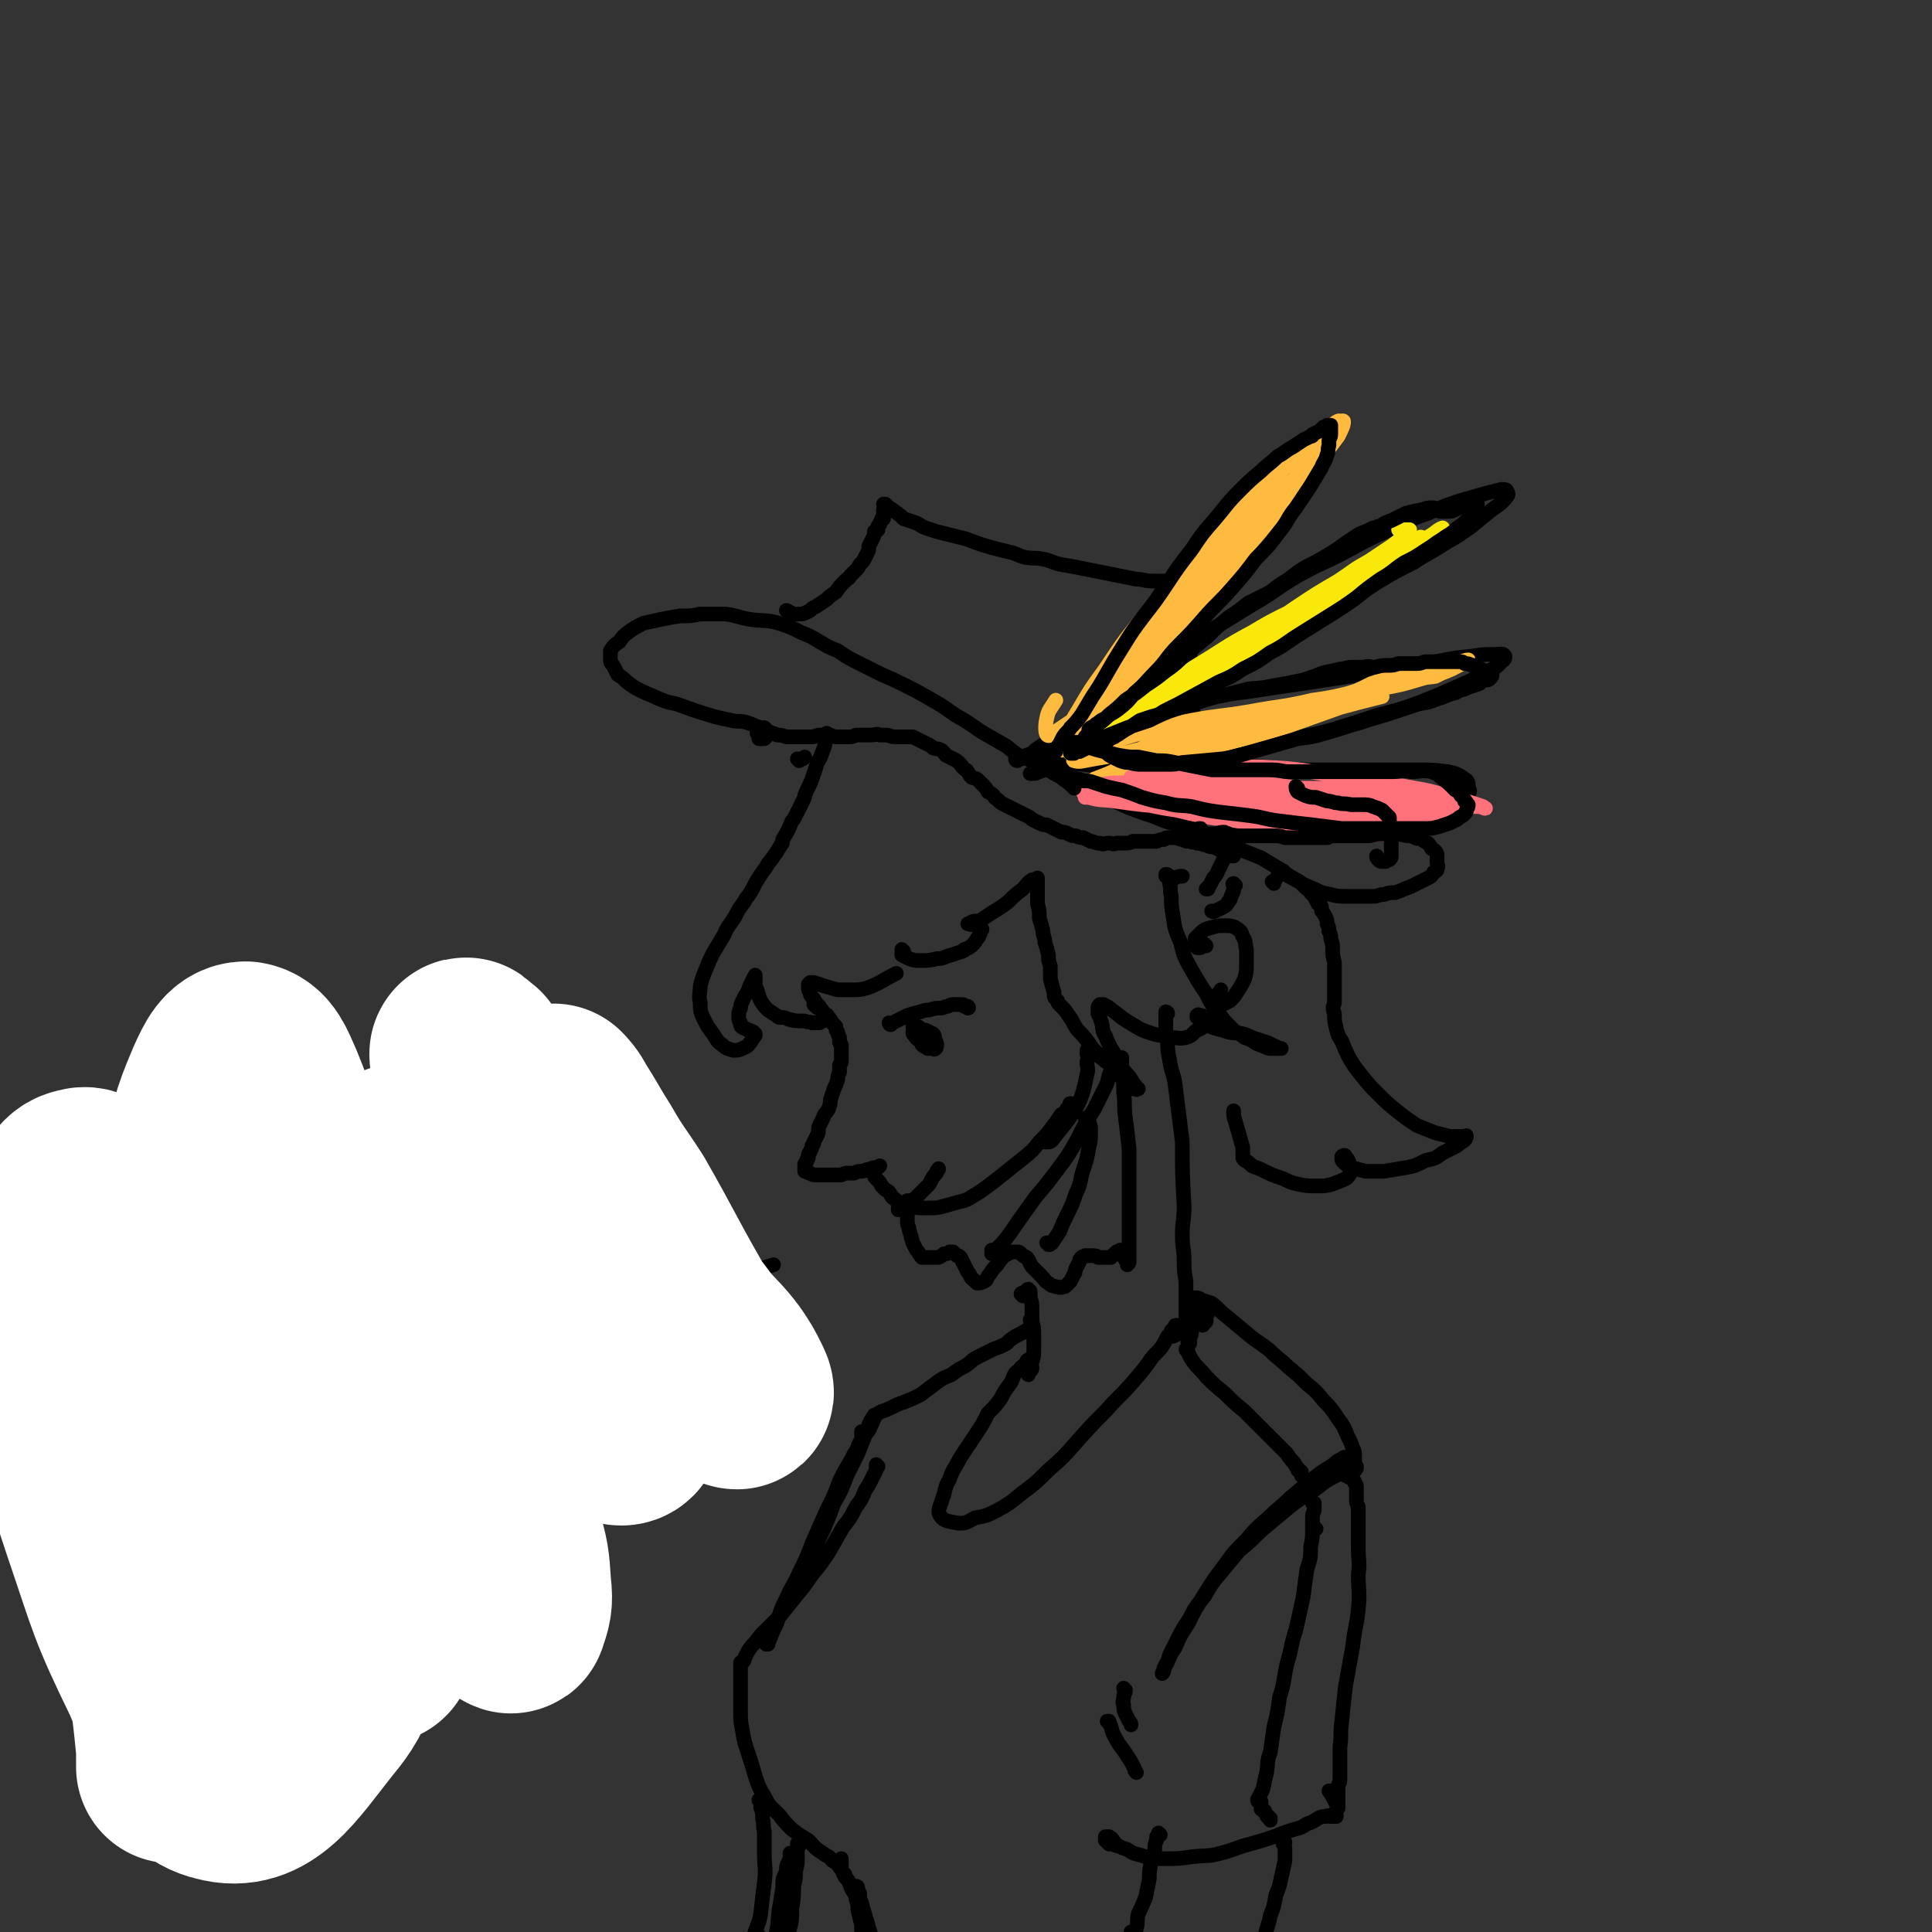 <svg viewBox='0 0 1054 1054' version='1.1' xmlns='http://www.w3.org/2000/svg' xmlns:xlink='http://www.w3.org/1999/xlink'><rect x="0" y="0" width="1054" height="1054" fill="#333333" stroke="none"/><g fill='none' stroke='rgb(0,0,0)' stroke-width='8' stroke-linecap='round' stroke-linejoin='round'><path d='M415,403c0,-1 -1,-1 -1,-1 0,0 0,1 0,1 1,0 2,0 3,0 1,-1 1,-1 2,-2 0,0 0,0 0,-1 1,0 1,-1 0,-1 -1,-1 -1,-1 -2,-2 -2,0 -2,0 -5,-1 -2,-1 -2,-1 -5,-2 -4,-1 -4,0 -8,-1 -5,-1 -5,-1 -9,-2 -10,-3 -10,-3 -21,-7 -5,-1 -5,-1 -10,-3 -4,-2 -5,-2 -9,-4 -4,-2 -4,-2 -8,-5 -2,-2 -2,-2 -5,-4 -1,-2 -1,-2 -2,-4 -1,-2 -2,-2 -2,-4 0,-3 0,-3 0,-5 2,-3 2,-3 5,-5 2,-3 2,-3 6,-6 3,-2 3,-2 7,-4 4,-1 5,-1 9,-2 5,-1 5,-1 11,-2 6,0 6,0 11,-1 7,0 7,0 14,0 7,1 7,2 14,3 7,1 8,0 15,2 6,2 6,2 12,5 5,2 5,2 10,5 5,3 5,3 10,5 6,4 6,4 12,7 6,3 6,3 12,6 7,3 7,3 13,6 6,3 6,3 13,7 7,4 7,4 14,9 7,4 7,4 14,9 7,4 7,4 14,8 6,5 6,5 14,8 7,4 7,4 14,8 8,4 8,4 16,7 8,4 8,4 15,7 8,4 9,4 17,7 7,2 7,3 14,5 6,2 6,2 12,4 5,2 5,2 10,3 4,1 4,1 7,1 1,0 1,0 2,0 '/><path d='M430,334c0,-1 -1,-1 -1,-1 0,0 0,0 0,0 1,1 1,1 2,1 1,1 1,1 2,1 2,0 2,0 3,0 2,0 2,0 4,-1 3,-1 2,-2 5,-3 3,-2 3,-2 6,-4 2,-2 2,-2 5,-4 2,-3 2,-3 5,-6 2,-2 2,-1 3,-3 2,-2 2,-2 4,-4 1,-2 1,-2 3,-4 1,-2 1,-2 2,-4 1,-2 1,-2 1,-4 1,-2 1,-2 2,-4 1,-2 1,-2 1,-4 1,-1 1,0 2,-1 0,-1 0,-1 0,-2 1,-1 1,-1 1,-1 0,-1 0,-1 1,-2 0,0 0,0 0,-1 1,0 1,0 1,0 0,-1 0,-1 0,-1 0,0 0,0 0,0 0,-1 0,-1 0,-1 0,0 0,0 0,0 0,-1 0,-1 0,-2 0,0 0,0 0,-1 0,-1 1,0 1,-1 0,0 0,0 0,0 0,-1 0,-1 0,-1 0,0 0,0 0,0 0,0 0,0 0,0 0,-1 0,-1 0,-1 0,0 0,0 0,0 0,0 0,0 0,0 0,1 -1,0 -1,0 0,0 0,0 1,0 0,0 0,0 0,0 1,1 1,1 2,2 2,1 2,1 3,2 3,2 3,2 5,4 3,1 3,1 6,2 3,1 3,2 6,3 3,1 3,1 6,2 4,1 4,1 8,2 4,1 4,1 8,2 8,3 8,3 15,5 4,1 4,1 8,2 5,1 5,2 9,3 5,1 5,0 10,1 5,1 5,2 10,3 6,1 6,1 11,2 5,1 5,1 10,2 5,1 5,1 10,2 5,1 5,1 10,2 4,0 4,1 9,1 3,0 3,0 7,0 3,0 3,0 6,0 2,-1 2,-1 4,-1 2,0 2,0 4,0 0,0 0,0 0,0 0,0 0,0 1,0 0,0 0,0 0,0 0,0 -1,-1 -1,-1 0,0 0,1 0,2 0,0 0,0 0,1 -1,5 -1,5 -1,10 -1,7 0,7 0,13 0,4 0,4 0,8 0,9 0,9 1,18 0,4 0,4 0,8 0,7 0,7 1,14 0,7 0,7 0,14 0,4 0,4 0,7 0,3 1,3 1,6 0,7 0,7 1,14 0,3 0,3 0,6 0,5 0,5 0,11 0,3 1,3 1,6 0,1 0,1 0,1 -1,-2 -1,-2 -1,-5 '/><path d='M555,415c0,0 -1,-1 -1,-1 0,0 0,1 1,1 0,0 0,0 0,0 0,0 0,0 1,-1 0,0 0,0 1,0 2,-1 2,-1 3,-2 3,-1 3,-1 5,-3 3,-2 3,-2 6,-4 5,-4 5,-4 9,-8 7,-4 7,-5 13,-9 9,-6 9,-6 18,-12 11,-8 11,-8 22,-15 12,-7 12,-7 24,-15 13,-8 13,-8 26,-16 14,-8 13,-9 27,-17 13,-7 13,-6 26,-13 11,-6 11,-6 22,-11 10,-5 10,-5 21,-9 9,-4 9,-4 18,-7 7,-2 7,-2 14,-4 4,-1 4,-1 8,-2 2,0 3,0 3,1 1,1 1,2 0,3 -3,4 -4,4 -8,7 -5,4 -5,4 -11,9 -7,5 -7,5 -14,9 -9,6 -9,5 -18,11 -10,5 -10,5 -20,11 -11,7 -10,8 -21,14 -13,8 -13,8 -25,15 -13,7 -13,7 -25,15 -11,6 -11,7 -22,13 -11,6 -10,6 -21,11 -10,5 -10,5 -20,9 -9,4 -9,4 -18,8 -8,2 -7,3 -15,5 -5,2 -5,2 -10,4 -3,1 -3,0 -7,1 -1,0 -1,0 -2,0 0,0 -1,1 -1,0 0,0 0,0 0,-1 0,0 0,0 1,-1 1,-1 1,-1 3,-2 1,-1 1,-1 3,-2 4,-2 4,-2 8,-4 5,-2 5,-2 10,-4 8,-2 8,-2 15,-4 11,-3 11,-3 22,-6 14,-4 14,-4 28,-7 14,-3 14,-3 29,-5 13,-2 13,-2 27,-4 13,-2 13,-2 26,-4 12,-2 12,-2 24,-4 12,-2 12,-2 23,-4 10,-2 10,-2 20,-3 6,-1 6,-1 13,-1 2,0 4,-1 5,1 0,1 0,2 -2,3 -3,4 -4,3 -8,6 -8,4 -8,4 -17,8 -9,4 -9,4 -19,8 -11,4 -11,4 -23,7 -12,4 -12,4 -25,8 -14,4 -14,3 -29,6 -14,3 -14,3 -29,5 -14,2 -14,1 -28,2 -13,1 -13,0 -25,1 -10,1 -10,2 -21,3 -7,1 -7,1 -15,3 -5,0 -5,0 -10,1 -3,1 -3,1 -6,2 -1,1 -1,1 -2,1 0,0 1,0 1,0 2,0 2,0 4,-1 3,-1 3,-1 7,-2 6,-1 6,-1 13,-2 9,-1 9,0 19,-1 13,0 13,0 26,0 13,0 13,0 26,0 14,1 14,1 27,2 13,1 13,1 26,2 12,0 12,0 24,0 11,0 11,0 21,0 9,0 9,0 18,0 8,0 8,0 16,1 4,1 5,1 9,4 2,1 2,2 2,5 1,1 1,2 0,3 -2,3 -3,3 -6,4 -4,2 -4,2 -9,3 -5,2 -5,2 -11,3 -8,1 -8,1 -16,2 -9,0 -9,0 -19,1 -11,0 -11,0 -23,-1 -13,-1 -14,-1 -27,-3 -14,-3 -14,-3 -28,-7 -14,-4 -14,-4 -28,-8 -13,-4 -13,-5 -25,-7 -9,-2 -9,-2 -18,-3 -6,-1 -6,-1 -12,-1 -2,-1 -3,0 -5,-1 -2,0 -2,0 -3,0 0,0 0,0 -1,-1 0,0 0,0 0,0 1,-1 1,-1 1,-1 1,0 1,0 2,-1 0,0 0,0 1,0 1,0 1,0 1,0 1,0 1,0 1,0 1,0 1,0 1,0 1,0 1,0 1,1 0,0 0,0 1,0 0,0 0,0 1,0 1,0 1,0 2,0 1,0 1,0 2,0 '/></g>
<g fill='none' stroke='rgb(250,232,11)' stroke-width='8' stroke-linecap='round' stroke-linejoin='round'><path d='M764,290c0,0 -1,-1 -1,-1 2,0 3,0 6,0 0,0 0,0 0,0 0,1 -1,2 -2,3 -4,3 -4,3 -8,6 -6,4 -6,4 -12,8 -9,5 -8,5 -17,11 -12,7 -12,7 -24,15 -13,9 -13,9 -26,18 -13,9 -13,9 -26,19 -12,8 -12,8 -23,16 -11,7 -11,6 -22,13 -7,4 -7,4 -14,9 -2,1 -4,3 -3,3 1,0 4,-1 7,-3 9,-4 9,-4 17,-8 13,-7 13,-7 24,-15 15,-9 15,-10 30,-20 16,-10 15,-10 31,-21 15,-10 15,-10 30,-19 12,-8 12,-9 24,-17 9,-6 9,-6 19,-11 5,-3 6,-3 11,-6 1,-1 2,-2 2,-2 -3,1 -4,3 -8,5 -8,4 -8,4 -16,8 -11,6 -11,7 -23,13 -13,7 -13,7 -27,15 -15,8 -15,7 -30,16 -15,8 -15,9 -30,18 -13,8 -13,8 -26,16 -10,6 -10,5 -20,11 -6,4 -6,4 -11,8 -1,1 -3,2 -2,3 1,0 4,-1 7,-2 8,-4 8,-5 16,-9 14,-8 14,-8 27,-16 16,-11 16,-11 32,-21 32,-19 32,-18 65,-37 11,-6 11,-6 23,-13 7,-4 7,-4 15,-8 3,-1 5,-2 5,-2 1,0 -1,1 -3,2 -7,4 -7,4 -15,8 -11,5 -11,5 -22,11 -14,8 -14,8 -29,16 -17,9 -17,9 -34,19 -18,10 -18,10 -35,20 -14,10 -14,10 -29,19 -11,7 -11,7 -22,14 -5,3 -5,3 -10,7 -1,1 -2,2 -1,2 3,0 4,-1 8,-2 8,-3 8,-3 16,-7 11,-6 12,-6 22,-12 15,-10 15,-10 30,-20 17,-11 17,-11 34,-23 17,-11 17,-10 34,-21 4,-3 4,-3 8,-5 9,-7 9,-7 18,-13 2,-2 2,-2 5,-4 7,-4 7,-4 14,-9 1,-1 3,-2 2,-2 -1,1 -4,3 -8,5 -6,4 -6,4 -13,8 -3,1 -3,1 -5,3 -14,8 -14,7 -28,15 -17,10 -17,10 -33,20 -18,10 -18,10 -35,22 -12,8 -11,9 -23,18 '/></g>
<g fill='none' stroke='rgb(255,187,64)' stroke-width='8' stroke-linecap='round' stroke-linejoin='round'><path d='M772,371c-1,0 -1,-1 -1,-1 -1,-1 0,-1 -1,-1 -1,-1 -1,-1 -3,-1 -4,1 -4,0 -7,1 -6,2 -6,2 -12,4 -8,4 -8,4 -16,7 -12,4 -12,4 -23,7 -12,3 -12,3 -24,6 -11,2 -11,1 -22,3 -8,2 -9,1 -17,3 -7,2 -7,2 -14,5 -7,3 -7,3 -12,6 -3,2 -6,3 -5,4 1,1 4,0 8,0 9,-2 9,-3 18,-6 13,-4 13,-5 25,-9 15,-4 15,-4 30,-9 15,-4 15,-4 30,-8 12,-4 12,-4 25,-7 9,-2 9,-2 19,-4 7,-2 7,-1 13,-2 2,-1 4,-2 4,-2 0,0 -2,0 -4,0 -8,2 -8,2 -15,4 -11,3 -11,3 -22,5 -15,3 -15,4 -30,6 -17,4 -17,3 -33,6 -17,3 -17,2 -33,5 -14,3 -14,2 -28,7 -17,5 -17,5 -34,12 -2,1 -3,3 -2,3 3,1 5,0 11,-1 12,-2 12,-2 24,-5 17,-4 17,-4 34,-8 19,-5 19,-6 38,-11 19,-5 19,-5 37,-10 16,-5 16,-5 31,-9 12,-3 12,-4 23,-7 7,-2 7,-2 14,-3 1,-1 3,-1 3,-1 -3,2 -5,3 -9,5 -9,4 -9,3 -19,6 -13,4 -13,3 -26,6 -17,4 -17,4 -33,9 -19,5 -19,4 -38,10 -17,5 -17,5 -34,11 -15,5 -15,5 -29,11 -8,4 -8,4 -16,7 -1,1 -3,2 -2,1 5,-1 7,-2 14,-4 14,-4 14,-4 28,-7 17,-5 17,-5 34,-10 16,-4 16,-4 32,-9 14,-5 14,-5 28,-10 11,-3 11,-3 23,-6 '/></g>
<g fill='none' stroke='rgb(255,113,123)' stroke-width='8' stroke-linecap='round' stroke-linejoin='round'><path d='M650,432c0,0 -1,-1 -1,-1 0,0 1,1 0,1 -7,0 -7,0 -15,1 -6,0 -6,0 -11,-1 -4,-1 -4,-1 -7,-3 -1,-1 -2,-1 -2,-2 0,0 1,-1 2,-1 4,0 4,0 9,0 10,1 10,1 19,1 15,1 15,1 30,2 16,1 16,0 33,1 15,1 15,1 30,3 12,1 12,1 23,4 8,2 8,2 16,5 4,1 4,1 7,3 1,0 1,1 0,1 -3,0 -4,0 -8,-1 -8,0 -8,-1 -17,-2 -11,-1 -11,-1 -23,-2 -16,-1 -16,-1 -31,-3 -16,-1 -16,-2 -33,-3 -15,-2 -15,-2 -31,-3 -13,0 -13,0 -26,0 -8,1 -8,1 -17,2 -2,0 -5,1 -5,1 0,0 2,0 4,0 9,1 9,0 17,2 15,2 15,3 29,5 17,4 17,4 34,6 21,4 21,4 42,6 10,1 10,0 20,0 3,1 3,0 5,0 6,1 6,1 13,1 1,0 1,0 2,0 3,0 4,0 6,-1 0,0 0,0 -1,0 -5,-1 -5,-1 -10,-2 -10,-2 -10,-2 -19,-4 -14,-3 -14,-3 -28,-6 -17,-4 -17,-4 -33,-7 -16,-4 -16,-5 -32,-7 -14,-2 -14,-1 -27,-1 -8,0 -9,0 -17,2 -3,1 -5,1 -6,3 0,1 1,2 3,3 7,2 7,1 14,2 14,2 14,2 27,3 33,4 33,4 67,6 16,1 16,0 31,0 12,0 12,0 23,0 7,-1 8,-1 15,-2 3,-1 4,-1 5,-3 1,-1 -1,-2 -2,-3 -6,-2 -6,-2 -13,-4 -10,-2 -10,-1 -21,-2 -15,-2 -15,-2 -30,-2 -17,-1 -17,-1 -34,-2 -16,0 -16,0 -31,0 -11,0 -11,1 -22,1 -6,1 -6,1 -12,1 0,0 -1,0 -1,0 6,1 7,1 13,2 12,2 12,3 24,5 18,4 18,5 36,7 19,3 20,2 39,4 16,1 16,1 32,0 12,0 12,0 23,-1 6,0 7,0 13,-2 1,0 2,0 2,-1 -2,-1 -3,-1 -7,-2 -8,-2 -8,-2 -16,-4 -13,-2 -13,-2 -26,-4 -16,-2 -16,-2 -33,-4 -19,-2 -19,-3 -37,-4 -16,-1 -16,-1 -32,-2 -9,0 -9,0 -18,-1 -3,0 -6,1 -6,1 0,0 3,-1 7,0 11,2 11,2 23,5 19,3 19,4 38,6 21,2 21,2 43,3 17,1 17,0 35,1 12,0 12,-1 25,0 8,0 8,0 16,1 3,0 4,0 6,1 1,0 0,0 -1,-1 -6,-2 -6,-2 -12,-4 -13,-3 -13,-4 -25,-6 -17,-3 -17,-3 -34,-6 -5,0 -5,0 -10,-1 -15,-2 -15,-3 -29,-4 -18,-1 -18,-1 -35,0 -8,1 -8,2 -15,4 '/></g>
<g fill='none' stroke='rgb(255,187,64)' stroke-width='8' stroke-linecap='round' stroke-linejoin='round'><path d='M588,400c-1,0 -2,0 -1,-1 3,-7 4,-7 9,-14 9,-13 9,-13 18,-26 11,-16 12,-15 23,-30 12,-15 12,-15 24,-29 10,-12 10,-12 21,-24 9,-10 9,-10 18,-20 7,-7 7,-7 15,-13 3,-3 4,-3 8,-4 1,0 1,1 0,2 -4,6 -4,6 -9,11 -7,9 -8,9 -16,18 -10,11 -10,10 -20,22 -12,13 -12,13 -23,27 -13,14 -12,15 -24,30 -11,13 -12,13 -23,26 -8,9 -8,10 -16,18 -4,4 -5,5 -9,8 -1,0 -2,-1 -1,-1 2,-6 3,-7 6,-12 7,-12 7,-12 15,-23 10,-15 10,-15 22,-30 12,-16 12,-16 26,-31 12,-15 12,-14 26,-28 11,-11 11,-11 23,-22 8,-8 8,-8 17,-15 5,-4 5,-4 11,-8 1,-1 3,-2 3,-1 0,2 -1,3 -2,6 -4,6 -4,6 -9,13 -8,11 -8,11 -17,22 -11,14 -11,14 -23,28 -12,16 -12,16 -25,31 -11,15 -11,15 -23,29 -10,12 -10,12 -21,23 -8,9 -8,9 -16,16 -6,5 -6,5 -12,9 -2,1 -4,3 -4,2 -1,-2 0,-5 2,-8 5,-10 6,-10 12,-19 9,-15 9,-15 20,-29 12,-18 12,-18 26,-35 26,-30 27,-30 55,-59 10,-10 11,-10 22,-18 6,-5 6,-6 13,-10 2,-1 4,-2 4,-1 0,2 -1,4 -3,8 -6,8 -6,8 -13,16 -10,12 -11,12 -21,24 -19,22 -19,22 -38,44 -13,15 -11,17 -26,30 -28,26 -31,31 -59,49 -3,2 -3,-5 -2,-9 1,-5 2,-5 5,-10 '/></g>
<g fill='none' stroke='rgb(0,0,0)' stroke-width='8' stroke-linecap='round' stroke-linejoin='round'><path d='M576,410c-1,0 -1,-1 -1,-1 0,0 0,1 0,0 2,-1 2,-2 3,-3 1,-2 1,-2 2,-4 2,-3 3,-3 4,-5 3,-3 3,-3 6,-7 3,-5 3,-5 6,-10 4,-6 4,-6 8,-13 4,-7 4,-7 9,-15 5,-8 5,-8 11,-16 7,-9 7,-9 13,-18 6,-9 6,-9 13,-18 6,-9 6,-9 13,-17 6,-7 6,-8 13,-15 6,-6 6,-6 12,-11 4,-4 5,-4 9,-8 4,-2 4,-3 8,-5 3,-2 3,-2 6,-4 2,-1 2,-1 4,-2 1,0 1,0 1,-1 2,-1 2,-1 4,-2 1,-1 1,-1 2,-2 1,0 1,0 2,0 0,-1 0,-1 0,-1 1,0 1,0 1,0 1,0 1,0 1,0 0,0 0,0 0,0 0,1 0,1 0,2 0,1 0,1 0,2 0,2 0,2 -1,4 0,1 0,1 0,3 -1,3 0,3 -1,5 -1,4 -2,4 -3,7 -3,5 -3,5 -6,10 -4,6 -4,6 -8,12 -5,6 -4,7 -9,13 -6,8 -6,8 -13,15 -6,8 -6,8 -13,16 -7,8 -8,8 -15,16 -7,8 -7,8 -14,15 -7,7 -6,8 -13,15 -5,5 -5,6 -11,11 -4,5 -4,5 -9,9 -4,3 -4,2 -7,5 -3,1 -3,2 -5,3 -1,1 -1,1 -3,2 0,0 0,0 -1,1 0,1 0,1 0,2 0,1 0,1 0,1 0,1 0,1 0,1 -1,1 -1,1 -1,1 0,1 0,1 -1,1 0,1 0,1 -1,1 0,1 0,1 -1,2 0,0 0,0 0,0 -1,0 -1,0 -1,0 0,0 0,0 0,0 0,0 0,0 0,0 1,-1 1,-1 1,-2 2,-2 1,-2 3,-4 2,-3 3,-2 5,-5 4,-3 4,-3 7,-6 5,-4 5,-4 9,-8 6,-4 6,-4 11,-8 6,-4 6,-4 11,-8 6,-4 6,-5 11,-9 6,-5 6,-5 12,-10 5,-5 5,-5 11,-10 6,-4 6,-4 11,-8 6,-3 6,-3 12,-6 5,-4 5,-4 10,-7 5,-4 5,-4 10,-7 6,-3 6,-3 11,-6 5,-3 5,-3 9,-6 3,-2 3,-2 6,-4 3,-2 3,-2 6,-3 2,-1 2,-1 4,-2 2,0 2,-1 4,-1 3,-2 3,-2 6,-3 4,-2 4,-2 8,-4 4,-1 4,-1 9,-2 3,-1 3,-1 6,-1 1,0 1,1 2,1 0,0 0,0 0,0 1,1 1,1 2,1 1,0 1,0 2,0 1,0 1,0 2,0 2,0 2,0 4,-1 2,-1 2,-1 4,-2 2,0 2,-1 4,-1 1,0 1,0 3,0 0,0 0,0 1,0 0,0 0,0 0,1 0,0 0,0 0,0 0,1 0,1 0,1 -1,1 -1,1 -2,2 -2,2 -2,2 -3,4 -3,3 -3,3 -6,5 -4,4 -4,3 -8,6 -5,3 -4,3 -9,6 -6,4 -6,4 -12,7 -6,4 -6,5 -13,9 -7,5 -7,5 -13,10 -7,5 -7,5 -15,10 -8,5 -8,5 -16,10 -8,5 -8,6 -16,10 -7,5 -7,5 -15,9 -6,4 -6,4 -13,7 -11,6 -11,6 -22,12 -4,2 -4,2 -8,4 -3,2 -3,2 -7,3 -3,1 -3,1 -6,2 -3,2 -3,2 -6,4 -2,1 -2,1 -5,3 -1,1 -2,1 -3,2 -3,1 -3,2 -5,3 -3,1 -3,1 -6,2 -2,0 -2,0 -4,1 -2,1 -2,1 -4,2 -2,0 -2,0 -3,1 -1,0 -1,0 -1,0 -1,0 -1,0 -1,0 0,0 0,0 1,0 1,0 1,0 2,-1 2,-1 2,-1 4,-2 3,-1 3,-1 6,-3 4,-2 4,-2 8,-4 5,-2 5,-2 10,-4 6,-2 6,-2 12,-4 6,-3 6,-3 11,-5 6,-2 6,-2 13,-4 6,-2 6,-2 13,-4 7,-1 7,-2 13,-3 6,-2 6,-1 13,-2 5,-1 5,-1 11,-2 5,-1 5,-1 10,-2 6,-2 6,-2 11,-4 5,-1 5,-1 9,-2 3,0 3,-1 7,-1 3,0 3,0 6,0 3,-1 3,0 6,0 4,-1 4,-1 7,-1 3,0 3,0 6,-1 2,0 2,0 4,0 3,0 3,0 6,0 3,0 3,-1 5,-1 4,0 4,0 7,0 3,0 3,0 6,0 2,0 2,0 5,0 2,0 2,0 3,1 2,0 2,0 4,1 2,0 2,0 3,1 2,1 2,1 3,2 2,0 2,0 3,0 1,1 1,1 2,1 0,1 0,1 0,1 0,1 0,1 -1,2 -1,1 -1,1 -3,1 -2,1 -2,1 -3,2 -3,1 -3,1 -6,2 -4,2 -4,1 -7,3 -5,1 -5,2 -9,3 -5,2 -5,2 -11,3 -6,2 -6,2 -12,4 -6,2 -6,2 -13,4 -6,2 -6,2 -13,4 -6,2 -6,2 -13,4 -7,2 -7,2 -15,3 -7,2 -7,2 -14,4 -7,2 -7,2 -14,4 -7,2 -7,2 -13,3 -11,1 -11,1 -22,2 -4,1 -4,1 -8,1 -4,0 -4,0 -8,0 -3,0 -3,0 -6,0 -3,0 -3,0 -7,-1 -2,0 -2,0 -5,-1 -2,-1 -2,-1 -4,-2 -2,-1 -2,-1 -4,-3 -2,-1 -2,0 -4,-1 -2,-1 -2,-1 -4,-2 -2,-1 -2,-1 -3,-1 -2,0 -2,0 -3,-1 -1,0 -1,0 -2,0 -1,0 -1,0 -2,0 0,0 0,0 -1,0 0,0 0,0 0,0 0,0 0,0 0,0 1,0 1,0 1,0 2,1 2,1 4,2 3,1 3,1 6,1 3,1 3,1 7,2 4,1 4,1 8,2 6,1 6,1 11,1 5,1 5,1 10,2 5,0 5,0 10,1 5,1 5,1 10,2 5,1 5,1 10,2 5,0 5,0 10,0 6,0 6,0 11,0 6,0 6,0 12,0 5,0 5,1 10,1 6,0 6,0 11,0 6,0 6,0 11,0 6,0 6,0 11,0 6,0 6,0 11,0 6,0 6,0 12,0 5,0 5,-1 10,0 5,0 6,-1 11,0 2,1 3,1 5,3 4,3 4,3 8,7 0,0 0,0 0,0 2,1 2,1 3,3 1,1 2,1 2,3 1,0 1,1 2,2 0,0 0,0 0,0 0,1 0,1 -1,3 0,1 0,1 -1,2 -2,2 -2,1 -4,3 -2,1 -2,1 -4,2 -3,1 -3,1 -6,2 -4,1 -4,1 -8,1 -4,0 -4,0 -9,0 -5,0 -5,0 -11,0 -13,0 -13,0 -25,0 -8,-1 -8,-1 -16,-2 -9,-1 -9,-1 -17,-2 -9,-1 -9,-2 -17,-3 -8,-1 -8,-1 -17,-2 -7,-1 -7,-1 -15,-3 -7,-1 -7,0 -14,-2 -6,-1 -6,-1 -13,-3 -5,-2 -5,-2 -11,-4 -5,-1 -5,-1 -9,-2 -3,-1 -3,-1 -6,-2 -3,-1 -3,-1 -6,-1 -2,-1 -2,-1 -4,-1 -2,-1 -2,-1 -5,-1 -1,-1 -1,-1 -3,-1 -1,-1 -1,-1 -2,-1 -1,0 -1,0 -2,-1 -1,0 -1,0 -1,0 0,0 0,0 0,0 0,0 0,0 0,0 0,0 0,0 0,0 1,1 1,1 2,1 2,1 2,1 4,3 3,2 3,2 6,5 '/><path d='M653,457c0,-1 -1,-1 -1,-1 0,0 0,0 1,0 0,0 0,0 0,-1 1,0 1,0 3,0 1,0 1,0 2,0 3,0 3,0 6,0 3,0 3,0 6,0 4,1 4,1 8,1 4,0 4,0 8,0 4,0 4,0 8,0 4,0 4,0 7,1 4,0 4,0 8,0 1,0 1,0 2,0 2,0 2,0 5,0 1,0 1,0 2,0 3,0 3,0 6,0 1,0 1,-1 2,-1 3,0 3,0 7,0 3,0 3,0 6,0 4,0 4,0 7,0 3,0 3,-1 7,-1 3,0 3,0 5,0 5,0 5,0 10,1 2,0 2,0 4,1 2,1 2,0 4,1 1,1 1,1 3,2 1,1 1,1 2,3 2,1 2,1 3,3 0,1 0,1 0,3 0,1 0,1 0,2 0,1 1,1 0,3 0,1 0,1 -2,2 -1,2 -1,2 -3,3 -2,1 -2,1 -4,2 -2,1 -2,1 -4,2 -2,1 -2,1 -5,2 -2,1 -2,1 -5,2 -3,0 -3,0 -6,1 -3,0 -3,1 -6,1 -4,0 -4,0 -7,0 -4,0 -4,0 -8,0 -4,0 -4,0 -8,-1 -5,-1 -5,-1 -9,-3 -5,-2 -5,-2 -10,-5 -5,-3 -5,-3 -9,-6 -5,-3 -5,-3 -10,-6 -5,-2 -5,-2 -10,-4 -3,-2 -3,-1 -6,-3 -4,-1 -4,-1 -9,-3 -2,-1 -2,-1 -4,-2 -2,-1 -2,-1 -3,-2 -1,0 -1,0 -2,0 0,-1 0,-1 0,-2 0,0 1,0 1,0 '/><path d='M708,430c0,0 -1,-1 -1,-1 0,1 0,2 1,3 2,1 2,1 4,2 3,1 3,1 6,1 3,1 3,1 6,2 3,0 3,1 6,1 3,1 3,0 7,1 3,0 3,0 6,0 3,0 4,0 6,1 3,1 3,1 5,2 2,2 2,2 4,4 0,2 0,2 0,4 0,2 0,2 0,4 1,2 1,2 1,4 0,2 0,2 0,4 0,2 0,2 0,3 0,0 0,0 0,1 0,0 0,0 0,1 0,1 0,1 -1,2 -1,0 -1,0 -2,1 0,0 0,0 -1,0 -1,0 -1,0 -1,0 -1,0 -1,0 -2,-1 -1,-1 -1,-1 -1,-2 '/><path d='M415,400c0,0 -1,-1 -1,-1 0,0 0,0 0,0 0,1 -1,1 -1,1 0,0 0,0 1,0 1,0 1,0 2,0 1,0 1,0 2,0 1,0 1,0 3,0 1,0 1,0 3,1 2,0 2,0 5,1 2,0 2,0 5,0 2,0 2,0 4,0 3,0 3,0 5,0 2,0 2,-1 4,-1 3,0 3,0 6,0 2,1 2,1 4,1 3,0 3,0 5,0 3,0 3,0 5,-1 2,0 2,0 4,0 2,0 2,0 4,0 3,0 3,-1 5,0 2,0 2,0 4,0 3,1 3,1 6,1 2,0 2,0 4,0 2,0 2,0 4,0 2,1 2,1 4,2 2,1 2,1 4,2 2,1 2,1 3,2 2,1 2,0 4,1 2,1 2,2 3,3 2,1 2,1 4,2 2,1 2,1 4,3 1,1 1,2 3,3 2,2 1,2 3,4 2,1 2,0 4,2 1,1 1,1 2,2 2,2 2,2 3,4 2,1 2,1 3,2 1,2 1,1 3,3 1,1 1,1 3,2 2,1 2,1 4,2 2,1 2,1 4,2 2,1 2,1 4,2 2,1 2,1 3,2 2,1 2,1 4,2 2,1 2,1 4,1 2,1 2,1 4,2 2,1 2,1 4,2 2,0 2,0 4,1 2,1 2,1 4,1 2,1 2,1 4,1 2,1 2,1 4,2 2,0 2,1 5,1 2,1 2,0 5,0 2,0 2,1 4,0 2,0 2,0 4,0 3,0 3,0 5,-1 2,0 2,0 4,0 3,0 3,0 5,0 2,0 2,0 4,0 2,-1 2,-1 4,-1 1,-1 1,-1 3,-1 2,0 2,0 4,0 1,0 1,1 3,1 2,1 2,1 4,1 2,1 2,0 4,1 3,0 3,1 5,1 2,1 2,1 4,1 2,1 2,1 4,2 3,1 3,2 6,3 0,0 0,0 1,0 '/><path d='M436,415c0,0 -1,-1 -1,-1 0,0 0,0 1,1 0,0 0,0 0,0 0,0 0,0 0,0 0,0 0,-1 0,-1 -1,0 0,0 0,1 0,0 0,0 0,0 0,-1 0,0 1,-1 1,0 1,0 1,0 1,-1 1,-1 1,-1 '/><path d='M452,401c0,0 -1,-1 -1,-1 0,0 1,1 0,1 -1,6 -1,6 -3,11 -1,3 -2,3 -3,7 -1,3 -1,3 -2,6 -2,5 -2,4 -4,9 0,1 0,1 -1,3 -2,4 -2,4 -4,8 -1,2 -1,2 -2,3 -2,5 -2,5 -5,10 0,2 0,2 -1,3 -3,5 -3,5 -6,9 -1,1 -1,1 -2,3 -3,4 -3,4 -6,9 -2,4 -2,4 -4,7 -1,1 -1,1 -2,3 -3,4 -3,4 -5,8 -3,5 -4,5 -6,10 -3,5 -3,5 -6,10 -2,4 -2,4 -4,9 -2,5 -2,5 -3,9 0,4 -1,5 0,9 0,4 0,5 2,9 2,4 2,4 5,8 2,3 2,4 5,6 2,2 3,2 6,3 2,0 3,0 5,-1 2,-1 3,-1 4,-3 1,-1 1,-1 2,-3 0,0 0,0 1,-1 0,-1 0,-1 0,-1 -1,-1 -1,-1 -1,-1 -2,-1 -2,-1 -3,-1 -1,-1 -1,-1 -2,-1 -2,-1 -2,-1 -2,-3 -1,-1 -1,-2 -1,-3 0,-3 0,-3 1,-5 0,-3 1,-3 2,-6 2,-3 2,-3 3,-6 1,-2 1,-2 2,-4 0,-1 1,-1 1,-2 0,0 0,0 0,0 0,2 0,2 0,3 0,3 0,3 1,5 1,3 1,4 2,6 2,3 2,3 4,5 3,2 3,2 6,4 3,0 3,0 5,1 4,1 4,1 9,1 2,1 2,0 4,1 2,0 2,0 4,0 1,-1 1,-1 2,-1 0,-1 0,-1 0,-2 0,-2 0,-2 0,-3 -1,-2 -1,-1 -2,-3 -2,-2 -2,-2 -3,-4 -2,-2 -2,-2 -2,-4 -1,-1 -1,-1 -1,-2 0,-1 0,-1 0,-2 0,0 0,0 1,-1 1,0 1,0 2,0 3,1 3,1 6,2 4,1 3,1 7,2 4,0 4,0 8,0 4,0 4,0 8,-1 8,-3 8,-4 16,-8 '/><path d='M493,519c0,0 -1,-1 -1,-1 0,1 0,2 0,3 2,1 2,1 4,2 3,1 3,1 6,1 5,0 5,0 9,-1 4,0 4,-1 8,-2 3,-1 3,-1 6,-2 1,-1 1,0 1,-1 3,-1 3,-1 5,-3 2,-2 1,-2 3,-4 0,-2 1,-1 1,-3 1,-1 1,-1 0,-2 0,-1 -1,-1 -2,-1 -1,-1 -1,0 -2,-1 -1,0 -1,1 -2,0 -1,0 -1,0 -1,0 1,0 1,0 2,-1 2,-1 2,0 5,-1 3,-2 3,-2 6,-4 5,-3 5,-3 9,-6 4,-4 4,-4 8,-7 2,-2 2,-3 5,-5 1,0 1,0 3,-1 0,0 0,0 0,0 0,0 0,0 0,0 0,2 0,2 0,3 0,2 0,2 0,4 0,4 0,4 0,7 1,4 1,4 1,8 1,3 1,3 2,7 0,3 1,3 1,6 1,3 1,3 2,7 0,3 0,3 1,6 0,4 0,4 0,7 1,4 1,4 2,7 0,3 0,3 2,5 0,1 0,1 1,2 3,3 3,3 5,6 3,4 2,4 5,8 3,3 3,3 6,7 2,3 2,3 5,6 1,2 2,2 4,4 2,1 2,1 3,3 1,1 1,1 2,3 2,1 2,1 4,3 1,1 1,1 3,3 1,1 1,2 2,3 1,0 1,0 2,0 0,0 0,0 1,0 0,1 0,0 1,0 0,0 0,0 0,0 0,0 0,0 0,0 0,0 0,0 0,0 -1,-1 -1,-1 -2,-2 -3,-5 -3,-5 -7,-9 -2,-4 -2,-4 -4,-8 -3,-5 -3,-5 -5,-10 -2,-3 -1,-3 -2,-7 -1,-3 -1,-3 -2,-5 0,-1 0,-2 0,-3 0,-1 0,-1 1,-2 1,0 1,0 2,0 4,2 3,2 6,4 5,4 5,4 10,7 5,3 5,3 11,5 4,1 5,1 10,2 4,0 4,1 8,0 4,-1 3,-2 6,-4 3,-1 2,-1 4,-2 2,-2 2,-1 4,-3 0,0 0,0 1,-1 0,0 0,0 0,0 0,0 -1,0 -1,-1 -2,0 -2,0 -4,0 -1,-1 -1,-1 -2,-1 -1,0 -1,-1 -2,0 0,0 0,0 0,1 2,1 2,2 4,3 3,2 3,2 6,3 4,1 4,1 7,2 4,1 4,0 8,1 4,1 4,2 8,3 3,1 3,1 6,2 2,1 2,1 4,2 1,0 1,1 2,1 0,0 0,0 1,0 0,0 0,0 0,0 0,0 0,0 -1,0 -1,0 -1,0 -1,0 -2,0 -2,0 -3,0 -2,0 -2,0 -4,-1 -3,-1 -3,-1 -5,-2 -3,-2 -3,-2 -6,-3 -4,-3 -4,-2 -7,-5 -4,-4 -4,-4 -7,-8 -4,-5 -4,-5 -7,-11 -4,-6 -4,-6 -8,-13 -4,-7 -4,-7 -6,-15 -3,-7 -3,-7 -4,-14 -1,-6 -1,-6 -1,-11 -1,-4 0,-4 -1,-7 0,-1 0,-1 0,-2 0,-1 0,-1 0,-1 -1,-1 -1,-1 -1,-1 0,-1 0,-1 -1,-1 0,0 0,0 0,1 1,0 1,0 2,0 0,0 0,1 0,1 1,0 1,0 2,0 0,0 1,0 1,0 2,-1 2,-1 4,-1 '/><path d='M650,457c0,0 -1,-1 -1,-1 0,0 0,0 1,0 1,1 1,0 2,0 3,0 3,0 6,-1 3,0 3,0 5,0 3,-1 3,-1 5,-1 1,1 1,0 2,1 0,2 0,2 0,4 0,3 0,3 -1,6 -1,2 -1,3 -2,5 -1,2 -1,2 -2,4 -1,2 -1,3 -3,5 -1,2 -1,2 -2,4 -1,1 -1,1 -2,2 0,0 0,0 0,0 0,0 0,0 0,0 1,0 1,0 1,0 '/><path d='M674,483c-1,0 -1,-1 -1,-1 -1,0 0,1 0,1 0,1 0,1 0,3 -1,1 0,1 -1,2 -1,2 0,2 -2,4 -1,2 -1,2 -3,3 -2,1 -2,1 -4,2 -1,0 -1,0 -1,0 0,1 0,0 -1,0 0,0 0,0 0,0 '/><path d='M658,516c0,0 -1,-1 -1,-1 -1,0 -1,1 -2,2 -1,0 -1,0 -2,0 0,-1 -1,-1 -1,-2 0,-1 0,-1 0,-3 1,-1 1,-1 2,-2 3,-3 3,-3 7,-4 3,-1 3,-1 7,-1 3,0 4,0 6,1 3,2 3,2 4,5 2,3 1,3 2,7 0,4 0,4 0,8 0,4 0,4 -1,8 -2,4 -2,4 -4,7 -2,3 -2,3 -4,5 -2,1 -2,1 -4,2 -2,0 -2,0 -3,-1 -1,-1 0,-2 0,-4 1,-2 1,-1 2,-3 '/><path d='M695,482c0,0 -1,-1 -1,-1 0,0 1,1 1,0 1,-1 1,-2 3,-4 0,-1 0,-1 1,-2 0,0 1,0 1,0 0,0 0,0 0,0 0,1 0,1 0,1 0,0 0,0 1,1 1,0 1,0 2,1 2,1 2,1 4,2 2,1 2,1 3,2 1,1 1,1 2,2 2,2 2,1 3,3 1,1 1,1 2,2 1,2 1,2 2,4 2,1 2,1 2,4 1,1 1,1 2,3 1,2 1,2 1,4 1,2 1,2 1,4 1,2 1,2 1,4 1,3 1,3 1,6 0,3 0,3 1,7 0,4 0,4 0,8 0,4 0,4 0,7 0,4 0,4 0,7 -1,3 -1,3 0,6 0,4 0,4 1,8 1,4 1,4 3,7 2,5 2,5 4,9 3,5 3,5 7,10 4,5 4,5 9,10 5,5 5,5 10,9 5,4 5,4 11,8 5,2 5,2 10,4 4,1 4,1 8,2 3,0 3,0 5,0 2,0 2,0 3,0 1,0 1,-1 1,0 0,0 0,1 -1,2 -1,1 -2,1 -4,3 -4,2 -4,2 -8,4 -4,3 -4,3 -9,4 -6,3 -6,3 -11,4 -6,1 -6,1 -12,2 -5,0 -5,0 -10,0 -4,-1 -4,-1 -7,-2 -3,-1 -3,-1 -5,-3 -1,-1 -1,-1 -1,-2 0,0 0,0 0,-1 0,0 0,0 0,0 1,-1 2,-1 2,0 1,1 1,1 2,3 0,2 1,2 1,3 0,2 0,3 -1,4 -1,2 -2,2 -4,3 -2,1 -3,1 -5,2 -4,1 -4,1 -8,1 -6,0 -6,0 -11,-1 -4,-1 -4,-1 -8,-3 -6,-2 -6,-2 -12,-5 -2,-1 -3,-1 -5,-2 -2,-2 -2,-2 -4,-3 -1,-1 -1,-1 -1,-2 0,-1 0,-1 0,-2 0,-1 0,-1 0,-3 -2,-7 -2,-7 -4,-14 -1,-3 -1,-3 -1,-6 '/><path d='M445,548c0,0 -1,-1 -1,-1 0,0 0,1 0,1 2,2 2,2 4,3 1,1 1,1 2,2 1,1 1,0 2,2 1,1 1,1 2,3 1,1 1,1 2,2 0,2 0,2 1,3 0,1 0,1 1,3 0,1 0,1 0,2 0,1 0,1 1,2 0,1 0,1 0,2 0,0 0,0 0,0 0,1 0,1 0,3 0,1 0,1 0,3 0,2 0,2 -1,3 0,0 0,0 0,0 0,2 0,2 0,4 -1,2 -1,2 -1,4 -1,3 -1,3 -2,5 -1,3 -1,3 -2,6 0,2 0,2 -1,5 -1,2 -2,2 -3,5 -1,2 -1,2 -2,4 -1,2 0,3 -1,5 -1,2 -1,2 -2,4 0,1 0,1 -1,2 0,1 0,1 -1,3 0,1 -1,1 -1,2 0,0 0,0 0,1 0,1 0,1 -1,2 0,0 0,0 0,1 -1,1 0,1 -1,1 0,1 0,1 0,1 0,0 0,0 0,1 0,0 0,0 0,1 0,0 0,0 0,1 1,0 1,0 1,0 1,1 1,1 2,1 1,1 2,1 3,1 1,0 1,0 3,0 2,0 2,0 3,0 2,0 2,0 4,0 2,0 2,0 4,0 2,-1 2,-1 3,-1 2,0 2,0 4,0 2,-1 2,-1 3,-1 2,0 2,0 4,-1 1,0 1,0 2,0 1,-1 1,-1 2,-1 1,0 1,0 1,0 1,0 1,0 1,0 1,-1 1,-1 1,-1 0,0 0,0 0,0 '/><path d='M476,639c-1,0 -1,-1 -1,-1 -1,0 0,0 0,0 0,0 0,0 0,1 0,0 0,0 0,0 0,0 0,0 1,0 0,1 0,1 1,2 0,1 0,1 1,2 2,2 2,2 3,4 1,1 1,1 2,2 2,1 2,1 3,3 1,1 0,1 2,2 1,1 1,1 3,2 2,0 2,1 3,2 2,0 2,0 4,0 2,1 2,1 5,1 2,0 2,0 5,0 3,0 3,0 7,-1 3,-1 4,-1 7,-2 4,-1 5,-1 8,-3 5,-3 5,-3 9,-6 4,-3 4,-3 9,-7 5,-4 5,-4 10,-8 5,-4 5,-4 9,-9 4,-4 4,-4 7,-8 3,-4 3,-4 5,-7 2,-1 2,-1 3,-3 1,-1 1,-1 2,-2 0,0 0,0 0,0 0,0 0,-1 0,-1 0,0 0,0 0,0 0,1 0,0 0,0 -1,0 0,1 0,2 '/><path d='M496,656c0,0 -1,-1 -1,-1 0,0 0,0 0,1 0,0 0,0 0,0 0,0 0,0 0,1 0,0 0,0 0,1 0,0 0,0 0,1 0,1 0,1 0,3 0,1 0,1 0,3 0,1 0,1 0,2 0,2 1,2 1,4 1,3 1,4 2,7 1,2 1,2 2,4 0,0 0,0 0,0 2,2 1,2 3,4 1,0 1,0 3,0 1,0 1,0 2,0 0,0 0,0 1,0 2,0 2,0 3,0 2,-1 2,-1 3,-2 2,0 2,0 3,-1 1,0 1,0 2,0 1,1 1,1 2,2 1,0 1,0 2,1 1,2 1,2 2,4 1,2 1,2 2,4 2,2 1,3 3,4 1,1 1,1 2,2 2,0 2,0 4,-1 2,-1 1,-2 3,-4 2,-3 2,-3 4,-5 2,-3 2,-3 4,-5 2,-1 2,-1 4,-2 1,0 2,0 3,0 1,0 1,0 2,1 1,1 1,1 3,2 2,2 1,2 3,5 3,3 3,3 5,5 2,2 2,3 4,4 2,2 2,1 4,2 2,0 2,1 4,0 1,0 1,0 2,-1 1,-1 1,-1 2,-2 1,-2 1,-2 2,-4 1,-1 0,-1 1,-3 1,-2 1,-2 2,-4 0,-1 0,-1 1,-2 1,-1 1,0 2,-1 1,0 1,0 1,0 2,0 2,0 3,0 2,0 2,0 3,1 2,0 2,0 4,0 1,0 1,0 3,0 1,-1 1,-1 2,-2 1,0 1,0 1,-1 1,0 1,0 2,-1 0,0 0,0 1,0 0,1 0,1 1,2 0,2 0,2 1,3 0,1 1,1 1,2 0,0 0,0 0,1 0,0 0,0 0,0 1,-1 1,-1 1,-2 0,-3 0,-3 0,-6 0,-5 0,-5 0,-10 0,-6 0,-6 0,-12 0,-8 0,-8 0,-16 0,-9 0,-9 0,-17 -1,-9 -1,-9 -2,-17 -1,-7 0,-7 -1,-14 0,-5 0,-5 -1,-10 0,-2 0,-2 0,-5 0,-1 0,-1 0,-2 0,-1 0,-1 0,-2 0,0 0,0 0,0 -1,1 -1,1 -1,1 0,0 0,0 0,1 0,0 0,0 -1,1 0,0 0,0 0,0 '/><path d='M594,574c0,0 -1,-1 -1,-1 0,0 0,1 0,2 1,2 1,2 0,4 0,4 1,4 0,7 -1,5 -1,5 -2,9 -2,6 -2,6 -5,11 -5,8 -6,8 -12,16 -1,1 -1,1 -3,1 0,0 0,0 -1,0 '/><path d='M608,578c0,0 -1,-1 -1,-1 0,0 0,0 0,0 0,1 0,1 0,2 0,3 0,3 -1,5 -2,5 -1,5 -3,9 -3,6 -3,6 -6,12 -5,8 -5,8 -9,16 -5,9 -5,9 -11,17 -6,8 -6,8 -12,15 -5,7 -5,7 -10,14 -4,6 -4,6 -8,11 -2,2 -2,2 -4,4 -1,1 -1,2 -2,2 0,0 0,0 0,-1 0,-1 0,-1 0,-1 '/><path d='M593,611c0,0 0,-1 -1,-1 0,0 1,0 1,0 1,1 1,1 1,2 1,2 1,3 1,5 0,5 0,5 -1,9 -1,6 -1,6 -3,12 -2,6 -1,7 -4,13 -2,6 -2,6 -5,12 -2,4 -2,4 -4,9 -2,3 -2,3 -4,6 -1,1 -1,1 -2,1 0,0 0,0 -1,-1 '/><path d='M486,559c0,0 -1,-1 -1,-1 0,0 0,1 1,1 0,0 0,-1 1,-1 2,-1 2,-1 4,-2 2,-1 2,-1 4,-2 3,-1 3,-1 7,-2 3,-1 3,-1 5,-1 3,-1 3,-1 6,-1 2,0 2,-1 4,-1 2,-1 2,-1 4,-1 2,0 2,0 4,0 1,0 1,1 1,1 1,0 1,0 2,0 0,0 0,0 0,0 1,1 0,1 0,1 '/><path d='M502,565c0,0 0,-1 -1,-1 0,0 1,0 1,1 0,0 0,0 0,0 0,2 0,3 1,5 1,1 2,1 3,2 1,0 1,0 1,0 0,0 0,0 1,0 0,0 0,0 0,0 0,-1 0,-1 0,-2 0,-1 0,-1 -1,-2 -1,-1 -1,-1 -2,-2 -1,-2 -1,-2 -3,-2 -1,-1 0,-1 -2,-2 0,0 0,0 -1,0 0,0 -1,0 -1,1 0,1 0,1 1,2 1,2 2,2 3,3 2,2 2,2 4,3 1,1 1,1 3,1 0,0 1,1 1,0 1,0 1,-1 1,-2 0,-1 0,-1 -1,-3 0,-1 0,-2 -1,-3 -2,-1 -2,-1 -4,-2 -1,0 -1,0 -3,-1 -1,-1 -1,-1 -2,-1 -1,0 -1,0 -2,0 '/><path d='M637,553c0,-1 -1,-1 -1,-1 0,0 0,0 0,0 1,1 0,1 0,1 0,1 0,1 0,1 0,1 0,1 0,2 0,3 0,3 0,5 0,3 0,3 1,7 0,5 0,5 1,10 1,7 2,7 3,13 1,8 1,8 2,16 1,8 1,8 2,16 0,17 0,17 1,35 0,8 -1,8 -1,16 0,7 1,7 1,14 0,5 0,5 1,11 0,4 0,4 0,9 0,4 0,4 0,8 0,3 0,3 0,6 0,2 0,2 1,3 0,2 0,2 0,3 0,1 0,1 0,1 0,1 0,1 0,1 0,0 0,0 0,1 0,0 0,0 0,0 1,1 1,1 1,1 0,0 0,0 0,0 0,0 0,0 0,1 0,0 0,0 0,0 0,0 0,0 0,0 0,0 -1,-1 -1,-1 0,0 1,1 1,1 0,0 0,0 0,-1 0,-1 0,-1 0,-1 0,-2 1,-2 1,-4 0,-2 0,-2 0,-4 '/><path d='M558,707c0,-1 0,-1 -1,-1 0,-1 1,0 1,0 1,-1 1,-1 2,-2 0,0 0,0 0,0 1,-1 1,-1 1,0 1,0 1,0 1,1 0,2 0,2 0,3 1,3 1,3 1,6 0,3 0,3 0,7 1,3 1,3 1,7 0,4 0,4 0,8 0,4 0,4 -1,7 -1,3 -1,3 -1,5 -1,1 -1,1 -1,2 0,0 0,0 0,0 0,0 0,0 0,0 0,-1 0,-1 1,-2 1,-1 1,-1 1,-2 '/><path d='M562,743c0,-1 -1,-2 -1,-1 -1,0 -1,1 -1,1 -1,2 -2,2 -3,3 -1,2 -1,1 -3,3 -2,3 -1,3 -3,6 -3,4 -3,4 -5,8 -3,4 -3,4 -7,8 -3,6 -3,6 -7,12 -4,6 -4,6 -8,12 -3,6 -4,6 -6,12 -3,5 -2,6 -4,11 -1,4 -3,6 -1,9 2,3 5,3 10,4 5,0 5,-1 9,-3 6,-1 6,-1 12,-4 7,-4 7,-4 13,-9 8,-6 8,-6 15,-13 8,-7 8,-7 15,-15 8,-9 8,-9 16,-17 7,-8 8,-8 15,-16 6,-7 6,-7 11,-14 5,-5 5,-5 8,-11 2,-2 2,-2 4,-5 0,-1 0,-1 1,-1 0,0 0,0 0,0 -1,1 -1,1 -2,2 0,0 0,0 -1,1 0,1 0,1 0,1 -1,1 -1,1 -1,2 0,0 0,0 1,0 0,0 1,0 1,0 2,-1 2,-1 3,-2 1,-2 1,-2 2,-3 2,-2 2,-2 3,-3 2,-2 2,-2 2,-4 1,-2 1,-2 2,-4 0,-1 0,-1 1,-2 1,0 1,0 1,-1 0,0 0,0 1,0 0,1 1,0 1,1 1,1 1,1 1,3 1,1 1,1 1,2 1,1 1,1 0,2 0,1 0,1 0,2 0,1 0,1 -1,1 0,0 0,0 0,0 0,0 0,0 0,0 1,0 1,0 1,0 0,0 0,0 0,0 0,-1 0,-1 0,-1 0,0 -1,0 -1,0 0,1 0,1 0,1 0,1 0,1 -1,1 0,0 0,0 0,1 0,0 0,0 0,0 1,0 0,-1 0,-1 0,0 0,1 0,1 0,0 0,0 -1,-1 0,0 0,0 0,-1 0,0 0,0 0,0 -1,-1 -1,-1 -2,-2 0,-2 0,-2 -1,-3 0,-2 0,-3 -1,-4 -1,-2 -1,-2 -1,-3 -1,0 0,-1 -1,-1 0,0 0,0 0,0 1,0 1,0 1,0 1,0 1,0 2,0 2,0 2,0 3,1 3,1 3,1 6,2 4,3 4,4 8,7 6,5 6,5 12,10 6,5 6,4 12,9 5,5 5,4 10,9 5,4 5,4 10,9 5,4 5,4 9,9 4,4 4,4 8,10 3,4 3,4 5,9 2,4 2,4 3,7 1,2 1,2 1,4 0,0 0,0 0,0 0,0 0,0 0,0 0,1 0,1 0,1 0,0 0,0 0,1 0,0 0,0 0,0 0,1 0,0 0,0 0,0 0,0 0,0 0,1 0,1 0,1 0,0 0,0 0,0 0,1 0,1 0,2 0,0 0,0 0,1 0,1 0,1 0,1 0,0 0,0 0,1 0,0 0,0 0,0 1,0 0,-1 0,-1 0,0 0,1 0,1 0,0 0,0 0,0 0,0 0,0 0,0 1,0 0,0 0,-1 0,0 0,1 0,1 0,0 0,0 0,0 1,0 0,0 0,-1 0,0 0,1 0,1 0,0 0,0 0,0 1,0 0,0 0,-1 0,0 0,1 0,1 0,0 0,0 0,0 1,0 0,0 0,-1 0,0 0,1 0,1 0,0 0,0 0,0 1,0 0,0 0,-1 0,0 1,0 1,0 0,0 0,0 0,0 0,0 0,0 0,0 0,0 0,0 0,0 0,0 0,0 0,0 0,0 0,0 0,-1 0,0 0,0 0,0 0,0 0,0 0,0 0,0 0,0 0,0 0,0 0,0 0,0 -1,0 -1,0 -2,0 0,0 0,0 -1,0 -1,1 -1,1 -2,2 0,0 -1,0 -1,0 -3,1 -3,1 -5,3 -4,2 -4,2 -7,4 -5,4 -5,4 -10,7 -6,4 -6,4 -12,9 -6,5 -6,5 -12,10 -6,6 -6,6 -12,11 -5,6 -5,6 -10,12 -5,6 -5,6 -9,13 -5,6 -5,6 -8,12 -4,6 -4,6 -7,12 -2,4 -2,4 -4,8 -1,4 -1,4 -3,7 0,2 0,2 -1,3 0,0 0,0 0,0 1,-2 1,-3 2,-5 3,-5 2,-5 5,-9 3,-7 3,-7 7,-13 4,-8 4,-8 9,-16 5,-8 5,-8 11,-16 5,-7 5,-7 12,-14 5,-6 5,-6 12,-12 6,-6 6,-5 12,-11 6,-5 6,-5 12,-10 5,-4 5,-4 10,-7 3,-2 3,-3 6,-4 1,-1 1,-1 2,-1 0,0 0,1 0,2 0,1 0,2 0,3 0,1 -1,0 -1,1 0,1 0,1 0,1 0,0 0,0 0,1 0,0 0,0 0,0 0,1 0,1 0,1 0,0 1,0 1,1 0,0 0,0 0,0 0,0 0,0 1,0 0,0 0,0 1,1 0,0 0,0 1,0 0,0 0,0 0,0 1,1 1,1 1,1 1,1 1,1 1,2 1,1 1,1 1,3 0,3 0,3 0,5 0,3 0,3 1,5 0,5 0,5 0,10 0,6 0,6 0,12 0,8 1,8 0,15 0,9 1,9 0,19 -1,10 -2,10 -3,20 -2,11 -2,11 -4,22 -1,9 -1,9 -2,19 -1,7 0,7 -1,14 0,5 0,5 0,10 0,4 0,4 0,8 0,2 -1,2 -1,4 0,1 0,1 0,2 0,0 0,0 0,1 0,0 0,0 0,0 0,1 0,1 0,1 0,0 0,0 0,1 0,0 0,0 0,0 0,0 0,0 0,1 0,0 0,0 0,1 0,1 0,1 0,1 0,1 0,1 0,3 0,0 0,0 0,0 0,0 0,0 0,0 0,0 0,0 0,0 0,1 0,0 0,0 -1,-1 0,-1 -1,-2 -2,-4 -2,-4 -4,-7 '/><path d='M563,721c0,0 0,-1 -1,-1 0,0 1,0 1,0 0,1 0,1 0,1 0,1 0,1 -1,2 0,1 0,1 -1,2 -1,1 -2,1 -3,2 -2,1 -2,1 -4,2 -3,2 -3,2 -5,4 -4,2 -4,2 -7,3 -4,2 -4,2 -8,4 -4,2 -3,2 -7,5 -4,2 -4,2 -8,5 -5,2 -5,2 -9,5 -4,3 -4,3 -8,6 -4,2 -4,2 -9,4 -3,1 -3,1 -7,3 -2,1 -2,1 -5,2 -2,1 -2,1 -3,2 -1,1 -1,1 -2,2 0,0 0,0 0,1 0,0 0,0 0,1 -1,0 -1,0 -1,0 0,0 0,0 0,0 1,0 0,-1 0,-1 0,0 0,1 0,1 0,0 0,0 0,0 0,1 0,1 0,1 0,0 0,0 0,0 0,0 0,0 0,0 0,1 0,1 0,1 0,0 0,0 0,0 0,0 0,0 0,0 0,0 0,0 0,0 0,0 0,0 0,-1 -1,0 0,1 0,1 0,0 0,0 0,0 0,0 0,0 0,0 0,0 0,0 0,0 0,0 0,0 -1,-1 0,0 1,1 1,1 0,0 0,-1 0,-1 0,-1 0,-1 1,-2 0,0 0,-1 0,-1 0,-1 0,-1 1,-1 0,-1 0,-1 0,-1 0,0 0,0 0,0 0,1 0,1 0,1 0,1 0,1 -1,2 0,1 0,1 -1,3 -1,3 -2,3 -3,5 -2,5 -2,5 -4,10 -3,6 -3,6 -6,12 -3,8 -3,8 -7,15 -3,8 -3,8 -6,15 -3,6 -3,6 -5,13 -2,4 -2,4 -4,8 -1,3 -1,3 -2,6 -1,2 0,3 -1,4 0,0 0,0 0,-1 '/><path d='M479,800c-1,0 -1,-1 -1,-1 0,0 0,0 0,0 0,0 0,0 0,0 0,0 0,0 0,0 0,0 0,0 0,0 0,0 0,0 0,0 0,2 0,2 0,3 -1,2 -1,2 -2,4 -2,4 -2,4 -4,7 -2,5 -2,5 -5,9 -3,6 -3,6 -7,11 -4,7 -4,7 -8,14 -4,6 -4,6 -9,12 -4,6 -4,6 -9,12 -4,5 -4,5 -8,10 -4,4 -4,4 -8,8 -3,3 -3,3 -6,7 -2,2 -2,2 -4,5 -1,2 -1,2 -2,4 0,1 0,1 -1,2 0,0 0,0 -1,0 0,0 0,0 0,0 0,0 0,0 0,0 0,0 0,0 0,0 1,0 0,0 0,0 0,0 0,0 0,0 1,0 0,0 0,0 0,1 0,1 0,1 0,0 0,0 0,0 0,1 0,1 0,1 0,1 0,1 0,2 0,1 0,1 0,1 0,1 0,1 0,2 0,3 0,3 0,6 0,3 0,3 0,6 0,4 0,4 0,7 0,6 0,6 1,11 1,6 1,6 3,12 2,6 2,6 4,13 2,6 2,6 5,11 3,6 4,6 8,10 3,4 3,4 7,8 4,3 4,3 9,6 4,4 3,4 8,7 2,2 3,1 5,4 2,1 2,1 4,3 0,1 0,1 1,1 0,0 0,0 0,0 0,-2 0,-2 0,-3 0,-1 0,-1 0,-2 '/><path d='M471,782c0,0 -1,-1 -1,-1 0,0 0,1 0,1 1,1 1,1 0,2 0,2 0,2 -1,3 0,1 -1,1 -1,3 -2,3 -2,3 -4,7 -3,5 -3,5 -6,11 -3,8 -3,8 -7,16 -4,9 -4,9 -8,18 -3,8 -3,8 -7,16 -3,7 -4,7 -7,14 -3,6 -3,6 -5,13 -2,4 -2,4 -4,9 0,1 -1,1 -1,3 -1,0 -1,0 -1,0 0,0 0,-1 0,-1 '/><path d='M491,660c0,-1 -1,-1 -1,-1 0,-1 1,0 1,0 -1,0 -1,0 -1,1 0,0 0,0 0,0 0,0 0,0 0,0 1,0 1,0 2,0 2,-2 2,-2 4,-4 1,-1 2,-1 4,-3 1,-1 1,-1 3,-3 2,-2 2,-2 3,-3 1,-1 1,-1 2,-3 1,-2 1,-2 2,-3 1,-1 1,-1 1,-2 1,-1 1,-1 1,-1 0,0 0,0 0,0 0,0 0,0 0,0 0,-1 0,0 0,0 0,0 0,0 0,0 '/><path d='M729,990c0,0 -1,-1 -1,-1 0,0 1,0 1,1 0,0 0,0 0,1 0,0 0,0 0,0 -1,0 -1,0 -1,0 -1,0 -1,0 -2,0 -1,0 -1,-1 -3,0 -2,0 -2,0 -4,1 -3,2 -3,2 -6,3 -3,2 -3,2 -7,3 -6,2 -6,2 -11,4 -6,2 -6,2 -13,4 -8,2 -8,3 -16,5 -7,2 -8,1 -16,2 -7,1 -7,1 -15,1 -6,0 -7,0 -13,-2 -4,-1 -4,-1 -7,-3 -3,-1 -3,-1 -5,-2 -1,0 -1,0 -3,-1 -1,0 -1,0 -2,0 0,-1 0,0 -1,-1 0,0 0,-1 -1,-1 0,-1 0,-1 0,-1 0,0 0,0 0,-1 0,0 0,0 0,0 0,1 0,0 0,0 0,0 0,0 1,0 1,1 1,0 1,0 2,1 2,2 3,3 '/><path d='M701,1005c0,0 -1,-1 -1,-1 0,0 0,0 0,0 1,1 0,1 0,2 1,1 1,1 1,3 0,3 0,3 0,6 -1,5 -1,5 -2,9 -1,5 -1,5 -3,10 -1,6 -1,6 -3,11 -1,6 -2,6 -3,12 -2,4 -1,4 -2,9 -1,2 -1,2 -1,4 0,1 0,2 0,2 0,0 0,-1 0,-2 0,-2 0,-2 0,-4 -1,-3 -1,-3 -1,-5 '/><path d='M633,1001c0,0 -1,-1 -1,-1 0,0 1,1 0,1 0,0 0,0 -1,1 0,1 0,1 0,2 -1,2 -1,2 -1,5 -1,4 -1,4 -2,7 -1,5 -1,5 -1,9 -1,5 -1,5 -2,10 -2,5 -2,5 -4,9 -1,4 0,4 -1,8 -1,2 -1,2 -2,4 -1,1 -1,1 -1,3 0,0 0,0 -1,1 0,0 0,0 0,0 1,0 0,0 0,-1 0,0 0,0 0,-1 1,-1 1,-1 1,-2 0,-1 0,-1 0,-2 '/><path d='M614,922c0,0 -1,0 -1,-1 0,0 1,1 1,1 0,2 -1,2 -1,4 0,2 -1,2 0,4 0,2 0,3 1,5 1,2 1,2 2,4 1,1 1,1 1,2 '/><path d='M605,940c0,-1 -1,-1 -1,-1 0,0 0,0 1,0 2,5 1,5 4,10 2,4 3,4 6,9 2,3 2,3 4,7 0,1 0,1 1,2 '/><path d='M648,737c0,0 -1,-1 -1,-1 0,0 0,1 1,1 1,3 1,3 3,6 3,4 4,4 7,8 5,5 5,5 10,9 5,5 5,5 11,10 4,4 4,4 9,9 4,4 4,4 8,8 3,3 3,3 6,6 2,3 2,3 4,5 0,1 1,1 1,2 0,0 0,0 1,1 0,0 0,0 0,1 1,0 1,0 2,1 0,1 0,1 0,1 0,1 0,1 0,1 '/><path d='M718,834c0,0 -1,0 -1,-1 0,0 0,1 0,1 0,0 0,0 0,0 '/><path d='M717,821c0,0 0,-1 -1,-1 0,0 1,0 1,0 0,1 0,1 0,1 0,1 0,1 0,3 -1,2 -1,2 -1,5 0,3 0,3 0,6 0,4 0,4 -1,9 0,6 0,6 -2,12 -1,7 -1,7 -2,15 -2,9 -2,9 -4,18 -3,9 -2,9 -5,19 -2,9 -1,9 -4,18 -1,8 -1,8 -3,16 -1,7 -1,7 -2,14 -2,5 -1,5 -2,11 -1,4 -1,4 -2,9 -1,2 -1,2 -2,4 0,1 0,0 0,1 -1,0 -1,1 -1,1 0,0 0,1 1,1 0,0 0,0 0,0 0,0 0,0 0,0 0,0 1,0 1,0 0,1 -1,1 0,1 0,1 0,1 0,2 0,0 0,0 0,1 0,0 0,0 1,0 0,0 0,0 0,0 0,1 0,1 1,1 0,1 0,1 1,2 0,1 0,1 1,1 0,1 0,1 1,1 0,0 0,0 0,1 '/><path d='M461,1023c0,-1 -1,-1 -1,-1 0,0 0,0 0,0 0,0 0,0 0,0 0,0 0,0 0,0 1,1 1,1 1,2 2,2 2,2 3,5 1,3 2,3 3,6 2,4 2,4 4,8 2,5 2,5 3,9 1,4 1,4 2,8 0,4 0,4 1,7 1,2 1,2 2,3 0,0 1,0 1,0 1,0 1,0 1,0 0,0 0,0 0,0 0,-1 0,-1 0,-2 -1,-2 -1,-2 -2,-4 -1,-3 -1,-3 -3,-5 -1,-4 -1,-4 -2,-7 -2,-3 -1,-3 -2,-7 -1,-3 -1,-3 -2,-7 -1,-2 -1,-2 -1,-5 -1,-2 -1,-2 -1,-3 0,-1 -1,-1 -1,-1 0,0 0,0 0,0 0,1 0,1 0,2 0,2 0,2 0,5 1,3 1,3 1,6 1,4 1,4 2,8 0,4 0,4 1,8 0,4 0,4 1,7 1,4 2,4 4,7 0,1 0,1 1,2 1,1 1,2 2,2 1,0 1,0 1,0 1,0 1,0 2,-1 '/><path d='M415,983c0,0 -1,-1 -1,-1 0,0 1,0 1,1 0,0 0,0 0,1 0,1 0,1 0,2 1,3 1,3 1,6 1,4 0,4 1,7 0,6 0,6 0,12 0,8 1,8 0,16 -1,8 -1,8 -2,17 -1,6 -2,6 -4,13 0,3 0,3 -1,6 0,1 0,1 0,1 0,0 0,0 0,0 0,0 0,0 1,0 0,-1 0,-1 1,-1 0,0 0,0 1,0 0,-1 0,-1 0,-1 1,-1 1,-1 1,-3 0,-1 0,-1 0,-3 '/><path d='M436,1007c0,-1 0,-1 -1,-1 0,-1 1,0 1,0 0,0 0,0 0,0 -1,1 0,2 -1,3 0,2 0,2 0,5 0,3 0,3 -1,7 0,4 0,4 -1,8 0,6 0,6 -1,12 0,7 0,7 -2,14 -1,5 -1,5 -2,11 -1,2 -1,2 -1,4 0,0 0,0 0,-1 1,-3 1,-3 1,-6 1,-4 1,-4 1,-8 '/><path d='M432,1012c0,0 -1,-1 -1,-1 0,0 0,1 0,2 0,0 0,0 0,1 -2,4 -2,4 -2,7 -2,4 -2,4 -2,9 -1,6 -1,6 -2,12 -1,7 0,7 -2,14 0,4 -1,4 -2,8 0,1 0,1 0,2 '/><path d='M84,608c0,0 -1,0 -1,-1 0,0 1,1 1,1 -1,0 -2,-2 -2,-1 -3,5 -3,6 -5,11 -3,10 -3,10 -6,21 -3,15 -3,15 -6,31 -4,21 -3,21 -7,41 -4,25 -4,25 -9,50 -4,24 -4,24 -8,48 -3,20 -3,20 -5,39 -1,13 -2,13 -3,26 0,7 0,8 0,15 0,3 0,4 1,5 0,1 0,-1 0,-2 '/><path d='M62,640c0,0 0,0 -1,-1 0,0 0,0 0,0 0,-1 -1,-2 -1,-2 -1,1 -1,2 0,4 1,7 1,7 4,14 5,14 5,14 10,27 12,27 12,27 25,54 11,25 11,24 22,49 7,16 8,16 14,33 5,12 5,12 8,25 3,9 4,9 6,19 1,4 2,5 0,9 0,2 -2,1 -5,3 '/><path d='M50,843c0,0 -1,0 -1,-1 0,-2 -1,-2 0,-3 2,-6 0,-8 5,-11 26,-19 28,-20 57,-33 8,-4 9,-1 19,-1 3,0 3,0 5,0 8,-1 8,0 15,-1 8,-2 8,-3 16,-6 2,-1 2,-1 3,-2 5,-5 4,-5 9,-10 '/><path d='M145,637c-1,0 -1,-1 -1,-1 -1,0 0,0 0,0 -1,2 -2,2 -2,3 6,20 7,20 14,39 7,18 8,18 14,36 15,44 15,44 29,88 6,18 5,18 10,36 2,9 2,12 6,16 1,2 3,-1 4,-3 1,-3 0,-4 1,-7 '/><path d='M185,626c0,0 -1,0 -1,-1 2,-1 4,-3 6,-1 8,3 8,5 14,12 11,13 11,13 20,27 12,18 12,19 22,38 9,19 9,19 17,40 6,16 6,17 11,34 4,13 3,13 6,27 2,10 3,10 5,19 0,4 0,5 -1,7 -1,2 -2,2 -4,3 '/><path d='M190,779c0,0 -1,-1 -1,-1 1,0 2,1 3,1 7,-1 8,0 14,-3 11,-4 11,-4 21,-10 11,-6 11,-6 21,-13 9,-6 9,-6 18,-14 7,-6 7,-7 13,-14 4,-4 3,-4 6,-9 '/><path d='M295,609c0,0 -1,-2 -1,-1 0,5 0,6 1,12 0,4 0,5 1,9 4,13 3,13 9,26 10,25 12,25 23,50 8,22 9,22 15,44 6,18 5,18 9,37 2,12 1,12 2,23 0,3 0,6 0,6 0,0 0,-3 0,-6 '/><path d='M304,576c0,-1 -1,-2 -1,-1 3,4 4,5 8,10 11,16 12,15 23,31 14,20 15,19 27,40 20,37 20,38 35,78 7,17 4,18 8,37 0,1 -1,1 -1,2 '/><path d='M339,713c0,-1 -2,-1 -1,-1 4,-1 5,1 10,0 11,-1 11,-1 22,-4 13,-4 12,-5 25,-10 14,-4 14,-4 27,-8 '/></g>
<g fill='none' stroke='rgb(255,255,255)' stroke-width='105' stroke-linecap='round' stroke-linejoin='round'><path d='M258,579c0,0 -1,-1 -1,-1 0,0 1,0 1,0 -2,-1 -4,-4 -4,-3 0,3 1,6 3,11 4,12 4,12 9,24 8,20 8,20 17,40 9,23 9,23 19,47 8,21 8,21 16,42 6,13 6,14 12,27 3,7 3,8 7,13 1,1 3,1 4,0 1,-5 1,-6 1,-13 -2,-14 -2,-14 -5,-28 -4,-19 -4,-19 -9,-38 -6,-20 -6,-19 -12,-39 -5,-17 -6,-17 -10,-34 -3,-10 -3,-10 -4,-21 -1,-3 -1,-6 0,-6 1,1 3,3 5,7 7,11 7,12 14,23 8,14 9,14 18,28 16,28 15,28 31,56 8,15 7,15 17,30 4,7 4,7 10,13 2,2 4,3 5,3 1,0 0,-2 -1,-4 -3,-6 -3,-6 -7,-12 -6,-8 -7,-8 -14,-16 -9,-12 -9,-12 -19,-23 -3,-3 -3,-3 -5,-6 -12,-13 -12,-13 -24,-26 -9,-9 -10,-9 -20,-18 -3,-2 -3,-3 -6,-5 -13,-8 -12,-9 -25,-16 -9,-5 -10,-4 -19,-7 -3,-1 -3,0 -6,0 -9,-1 -9,-2 -17,-1 -13,2 -13,4 -25,9 -3,1 -4,1 -6,3 -11,10 -14,8 -21,21 -9,15 -9,16 -12,34 -3,17 -2,17 -2,35 0,7 0,7 1,14 6,32 5,33 12,65 6,31 8,30 15,61 3,15 5,28 5,31 1,1 -1,-12 -3,-23 -4,-23 -4,-23 -8,-46 -5,-29 -5,-29 -10,-58 -6,-34 -6,-34 -13,-67 -6,-33 -5,-33 -13,-65 -5,-24 -4,-25 -13,-47 -4,-9 -6,-15 -12,-16 -6,0 -9,6 -13,15 -9,21 -8,22 -13,44 -4,19 -3,20 -4,40 -3,33 -3,33 -5,66 -2,41 -1,41 -2,82 -1,37 -1,37 -2,74 0,25 0,25 -1,49 0,9 0,15 0,17 0,2 1,-5 0,-10 -2,-20 -2,-20 -5,-40 -4,-33 -4,-33 -8,-67 -5,-40 -5,-40 -10,-80 -4,-35 -3,-35 -8,-70 -3,-21 -2,-22 -9,-42 -2,-6 -5,-11 -10,-9 -6,1 -7,6 -10,15 -5,16 -6,17 -7,34 -1,29 -2,29 4,58 8,40 10,40 23,80 14,41 13,42 32,81 14,32 12,55 34,60 22,6 34,-14 53,-38 17,-20 12,-25 20,-50 10,-30 10,-30 16,-61 7,-32 7,-32 10,-65 2,-30 1,-30 2,-61 0,-23 0,-23 -1,-46 0,-10 0,-15 -1,-20 -1,-2 -2,3 -3,6 -2,14 -3,15 -2,29 3,26 4,27 10,53 9,34 10,34 21,67 10,31 10,31 21,62 5,15 5,15 11,30 0,1 2,3 2,2 2,-6 3,-8 2,-16 -1,-15 -1,-15 -5,-29 -5,-15 -4,-16 -12,-30 -7,-10 -8,-11 -18,-17 -6,-4 -7,-1 -15,-2 '/></g>
</svg>